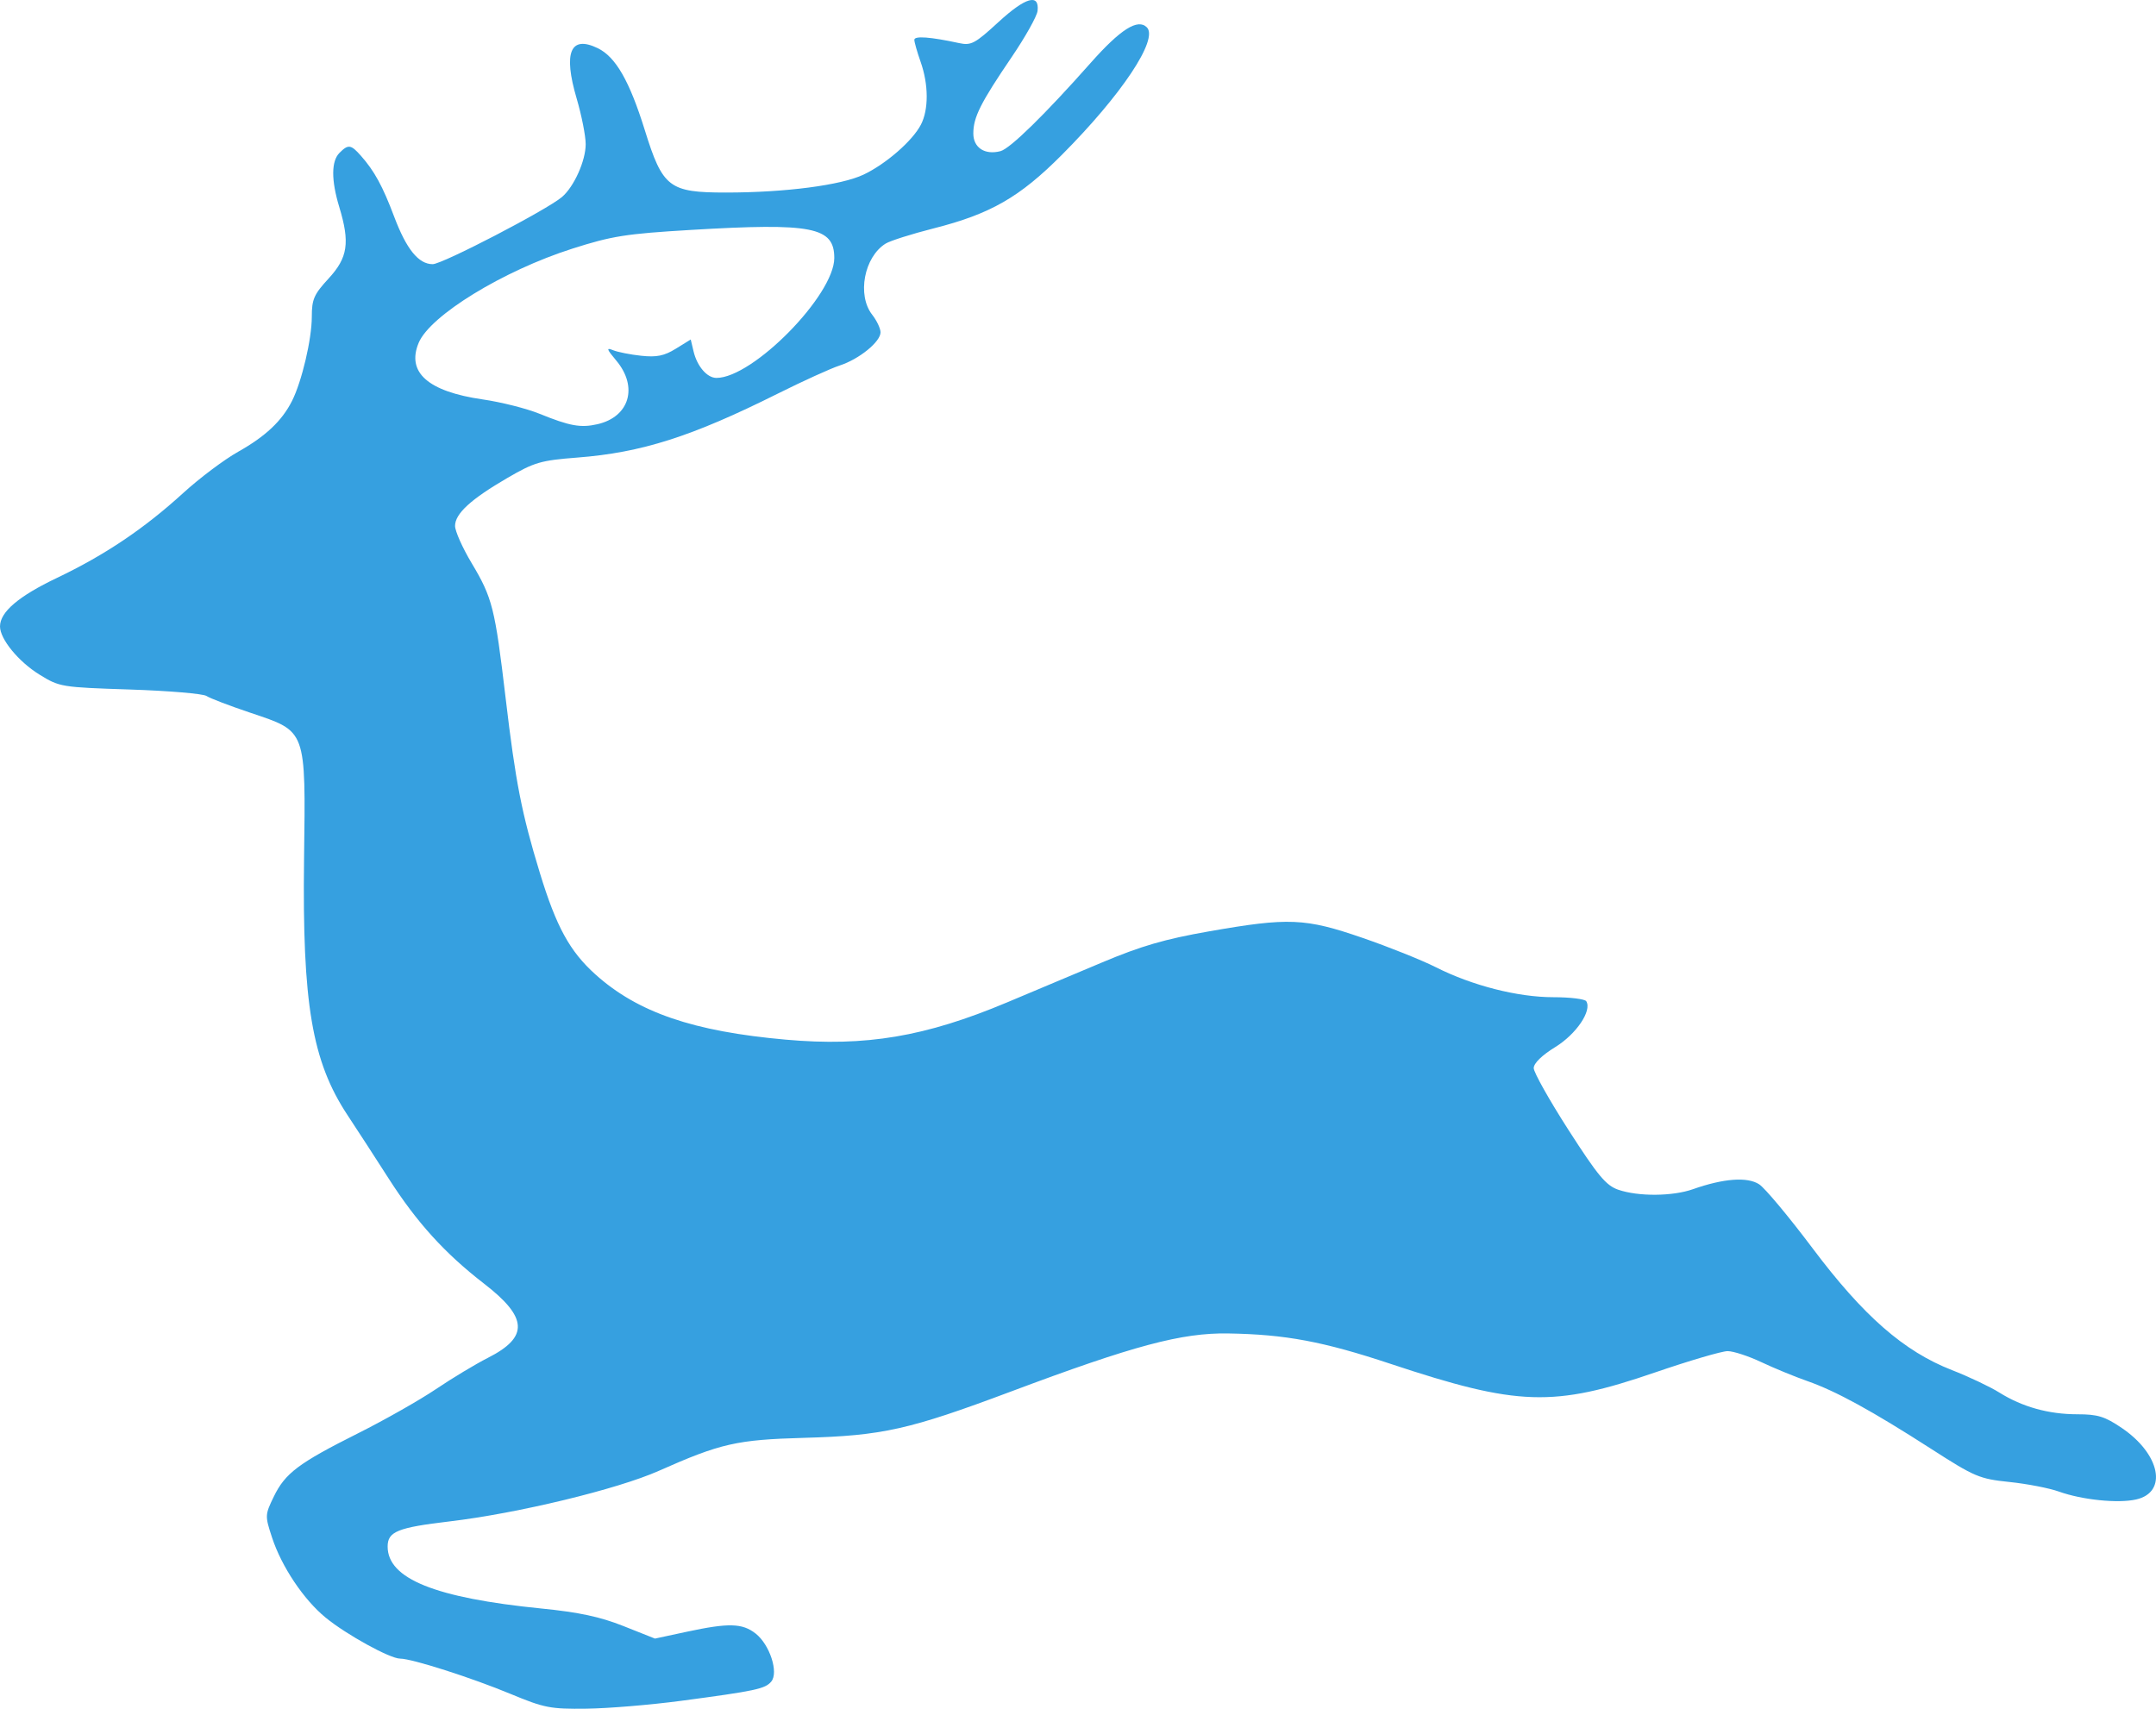 <?xml version="1.0" encoding="UTF-8" standalone="no"?>
<!-- Created with Inkscape (http://www.inkscape.org/) -->

<svg
   version="1.1"
   id="svg2"
   width="606.442"
   height="480.718"
   viewBox="0 0 606.442 480.718"
   sodipodi:docname="deer.svg"
   inkscape:version="1.2.1 (9c6d41e410, 2022-07-14)"
   xmlns:inkscape="http://www.inkscape.org/namespaces/inkscape"
   xmlns:sodipodi="http://sodipodi.sourceforge.net/DTD/sodipodi-0.dtd"
   xmlns="http://www.w3.org/2000/svg"
   xmlns:svg="http://www.w3.org/2000/svg">
  <sodipodi:namedview
     id="namedview7"
     pagecolor="#ffffff"
     bordercolor="#666666"
     borderopacity="1.0"
     inkscape:showpageshadow="2"
     inkscape:pageopacity="0.0"
     inkscape:pagecheckerboard="0"
     inkscape:deskcolor="#d1d1d1"
     showgrid="false"
     inkscape:zoom="1.741144"
     inkscape:cx="-1.4358376"
     inkscape:cy="333.11432"
     inkscape:window-width="1920"
     inkscape:window-height="1017"
     inkscape:window-x="1912"
     inkscape:window-y="-8"
     inkscape:window-maximized="1"
     inkscape:current-layer="svg2" />
  <defs
     id="defs6" />
  <g
     id="g8"
     transform="matrix(-1,0,0,1,606.815,-63.164)"
     style="stroke:none;stroke-opacity:1;fill:#36a0e0;fill-opacity:1">
    <path
       style="fill:#36a0e0;stroke-width:1.185;stroke:none;stroke-opacity:1;fill-opacity:1"
       d="m 415.318,541.661 c -21.073,-2.802 -23.737,-3.371 -25.449,-5.434 -2.119,-2.553 0.429,-10.378 4.394,-13.497 3.734,-2.937 7.608,-3.039 19.373,-0.511 l 8.949,1.923 8.856,-3.52 c 6.579,-2.615 12.513,-3.885 23.077,-4.939 29.895,-2.983 43.261,-8.368 43.261,-17.432 0,-4.21 -2.783,-5.339 -17.429,-7.074 -19.146,-2.268 -47.18,-9.044 -58.834,-14.22 -17.419,-7.736 -21.937,-8.763 -40.874,-9.29 -22.056,-0.614 -29.536,-2.288 -58.138,-13.008 -34.617,-12.975 -48.074,-16.575 -61.168,-16.359 -16.081,0.264 -26.702,2.253 -45.63,8.542 -35.88,11.923 -45.829,12.246 -74.451,2.418 -9.61,-3.3 -18.79,-5.995 -20.4,-5.988 -1.61,0.006 -5.86,1.396 -9.445,3.089 -3.585,1.693 -9.417,4.092 -12.959,5.333 -8.059,2.822 -18.183,8.367 -34.867,19.095 -12.242,7.872 -13.537,8.419 -21.998,9.298 -4.945,0.514 -11.192,1.725 -13.884,2.691 -6.533,2.346 -16.666,3.38 -21.761,2.22 -8.936,-2.034 -6.771,-12.768 4.056,-20.109 4.773,-3.236 6.766,-3.852 12.47,-3.852 8.091,0 15.507,-2.064 21.98,-6.116 2.607,-1.632 8.592,-4.469 13.3,-6.304 13.537,-5.276 24.913,-15.219 39.224,-34.279 6.627,-8.827 13.386,-16.925 15.02,-17.995 3.299,-2.162 10.012,-1.667 18.63,1.374 5.742,2.026 15.393,2.091 21.026,0.142 3.416,-1.182 5.705,-3.93 13.926,-16.719 5.411,-8.417 9.838,-16.289 9.838,-17.492 0,-1.357 -2.305,-3.607 -6.065,-5.92 -5.911,-3.637 -10.366,-10.225 -8.718,-12.891 0.385,-0.623 4.546,-1.133 9.247,-1.133 10.038,0 22.816,-3.259 33.066,-8.433 3.957,-1.998 13.243,-5.718 20.635,-8.266 16.122,-5.559 20.754,-5.756 43.138,-1.831 12.493,2.191 19.093,4.111 30.194,8.785 7.814,3.29 19.807,8.334 26.651,11.209 22.971,9.651 39.741,12.475 62.222,10.479 26.054,-2.313 41.663,-7.661 53.549,-18.348 7.22,-6.491 10.999,-13.395 15.634,-28.558 5.104,-16.698 6.829,-25.51 9.627,-49.185 2.999,-25.364 3.713,-28.198 9.575,-37.997 2.558,-4.276 4.652,-8.977 4.652,-10.446 0,-3.448 -4.481,-7.546 -14.804,-13.539 -7.537,-4.376 -9.307,-4.889 -19.601,-5.687 -18.096,-1.402 -32.131,-5.881 -56.394,-17.998 -7.098,-3.545 -14.919,-7.099 -17.38,-7.898 -5.493,-1.783 -11.535,-6.698 -11.499,-9.354 0.015,-1.083 1.069,-3.302 2.344,-4.932 4.306,-5.505 2.286,-16.225 -3.77,-20.007 -1.27,-0.793 -7.343,-2.719 -13.496,-4.28 -16.02,-4.064 -24.188,-8.748 -36.085,-20.692 C 291.328,89.855 280.891,74.19 284.23,70.852 c 2.547,-2.547 7.413,0.539 15.831,10.04 12.876,14.533 22.643,24.09 25.338,24.795 4.394,1.149 7.638,-0.961 7.638,-4.967 0,-4.57 -2.005,-8.565 -10.795,-21.508 -3.836,-5.648 -7.11,-11.493 -7.275,-12.988 -0.55,-4.979 3.389,-3.849 11.013,3.16 6.579,6.048 7.675,6.635 11.033,5.908 8.109,-1.757 12.617,-2.089 12.617,-0.929 0,0.656 -0.8,3.46 -1.778,6.231 -2.242,6.355 -2.273,13.382 -0.077,17.629 2.356,4.556 9.823,11.066 16.128,14.06 6.301,2.992 22.014,5.043 38.672,5.048 16.037,0.004 17.833,-1.374 22.87,-17.563 4.309,-13.847 8.191,-20.607 13.235,-23.05 7.693,-3.726 9.753,1.172 5.942,14.124 -1.402,4.765 -2.549,10.563 -2.549,12.884 0,4.677 3.296,12.007 6.689,14.875 4.335,3.665 33.626,18.881 36.345,18.881 3.983,0 7.39,-4.212 10.855,-13.418 3.215,-8.541 5.536,-12.786 9.351,-17.1 2.798,-3.164 3.548,-3.264 6.008,-0.804 2.33,2.33 2.356,7.686 0.072,15.215 -3.048,10.047 -2.425,14.26 2.976,20.119 4.142,4.493 4.741,5.853 4.741,10.765 0,6.287 2.797,18.197 5.564,23.69 2.83,5.619 7.44,9.968 15.176,14.316 3.911,2.198 10.844,7.405 15.407,11.57 10.988,10.029 22.065,17.483 35.512,23.893 10.815,5.156 16.044,9.61 16.044,13.665 0,3.565 -5.192,9.901 -11.114,13.562 -5.621,3.475 -6.134,3.559 -25.459,4.188 -10.848,0.353 -20.523,1.17 -21.501,1.814 -0.978,0.645 -6.552,2.777 -12.387,4.737 -15.848,5.325 -15.525,4.444 -15.061,41.126 0.515,40.716 -2.238,56.935 -12.235,72.069 -2.799,4.237 -7.99,12.237 -11.536,17.778 -7.925,12.384 -15.834,21.103 -26.874,29.63 -12.331,9.523 -12.611,15.019 -1.063,20.865 3.447,1.745 10.014,5.7 14.594,8.789 4.58,3.089 14.434,8.678 21.898,12.422 16.797,8.424 20.534,11.235 23.74,17.858 2.47,5.103 2.482,5.371 0.485,11.46 -2.692,8.21 -8.898,17.487 -15.088,22.554 -5.863,4.8 -18.094,11.532 -20.95,11.532 -3.297,0 -20.099,5.372 -31.086,9.939 -9.476,3.939 -11.188,4.272 -21.333,4.144 -6.067,-0.076 -18.004,-1.066 -26.527,-2.2 z m 39.793,-362.113 c 3.585,-1.459 10.757,-3.267 15.938,-4.017 15.39,-2.229 21.473,-7.611 18,-15.923 -3.213,-7.69 -23.74,-20.274 -43.207,-26.488 -11.203,-3.576 -15.04,-4.182 -33.398,-5.275 -34.138,-2.032 -40.296,-0.823 -40.296,7.907 0,10.446 22.881,33.729 33.146,33.729 2.632,0 5.434,-3.254 6.439,-7.479 l 0.792,-3.331 4.183,2.585 c 3.275,2.024 5.389,2.457 9.737,1.993 3.055,-0.326 6.62,-1.03 7.924,-1.565 1.981,-0.813 1.835,-0.335 -0.889,2.91 -6.223,7.413 -3.735,15.843 5.285,17.912 4.707,1.08 7.794,0.521 16.345,-2.959 z"
       id="path239" />
  </g>
</svg>
